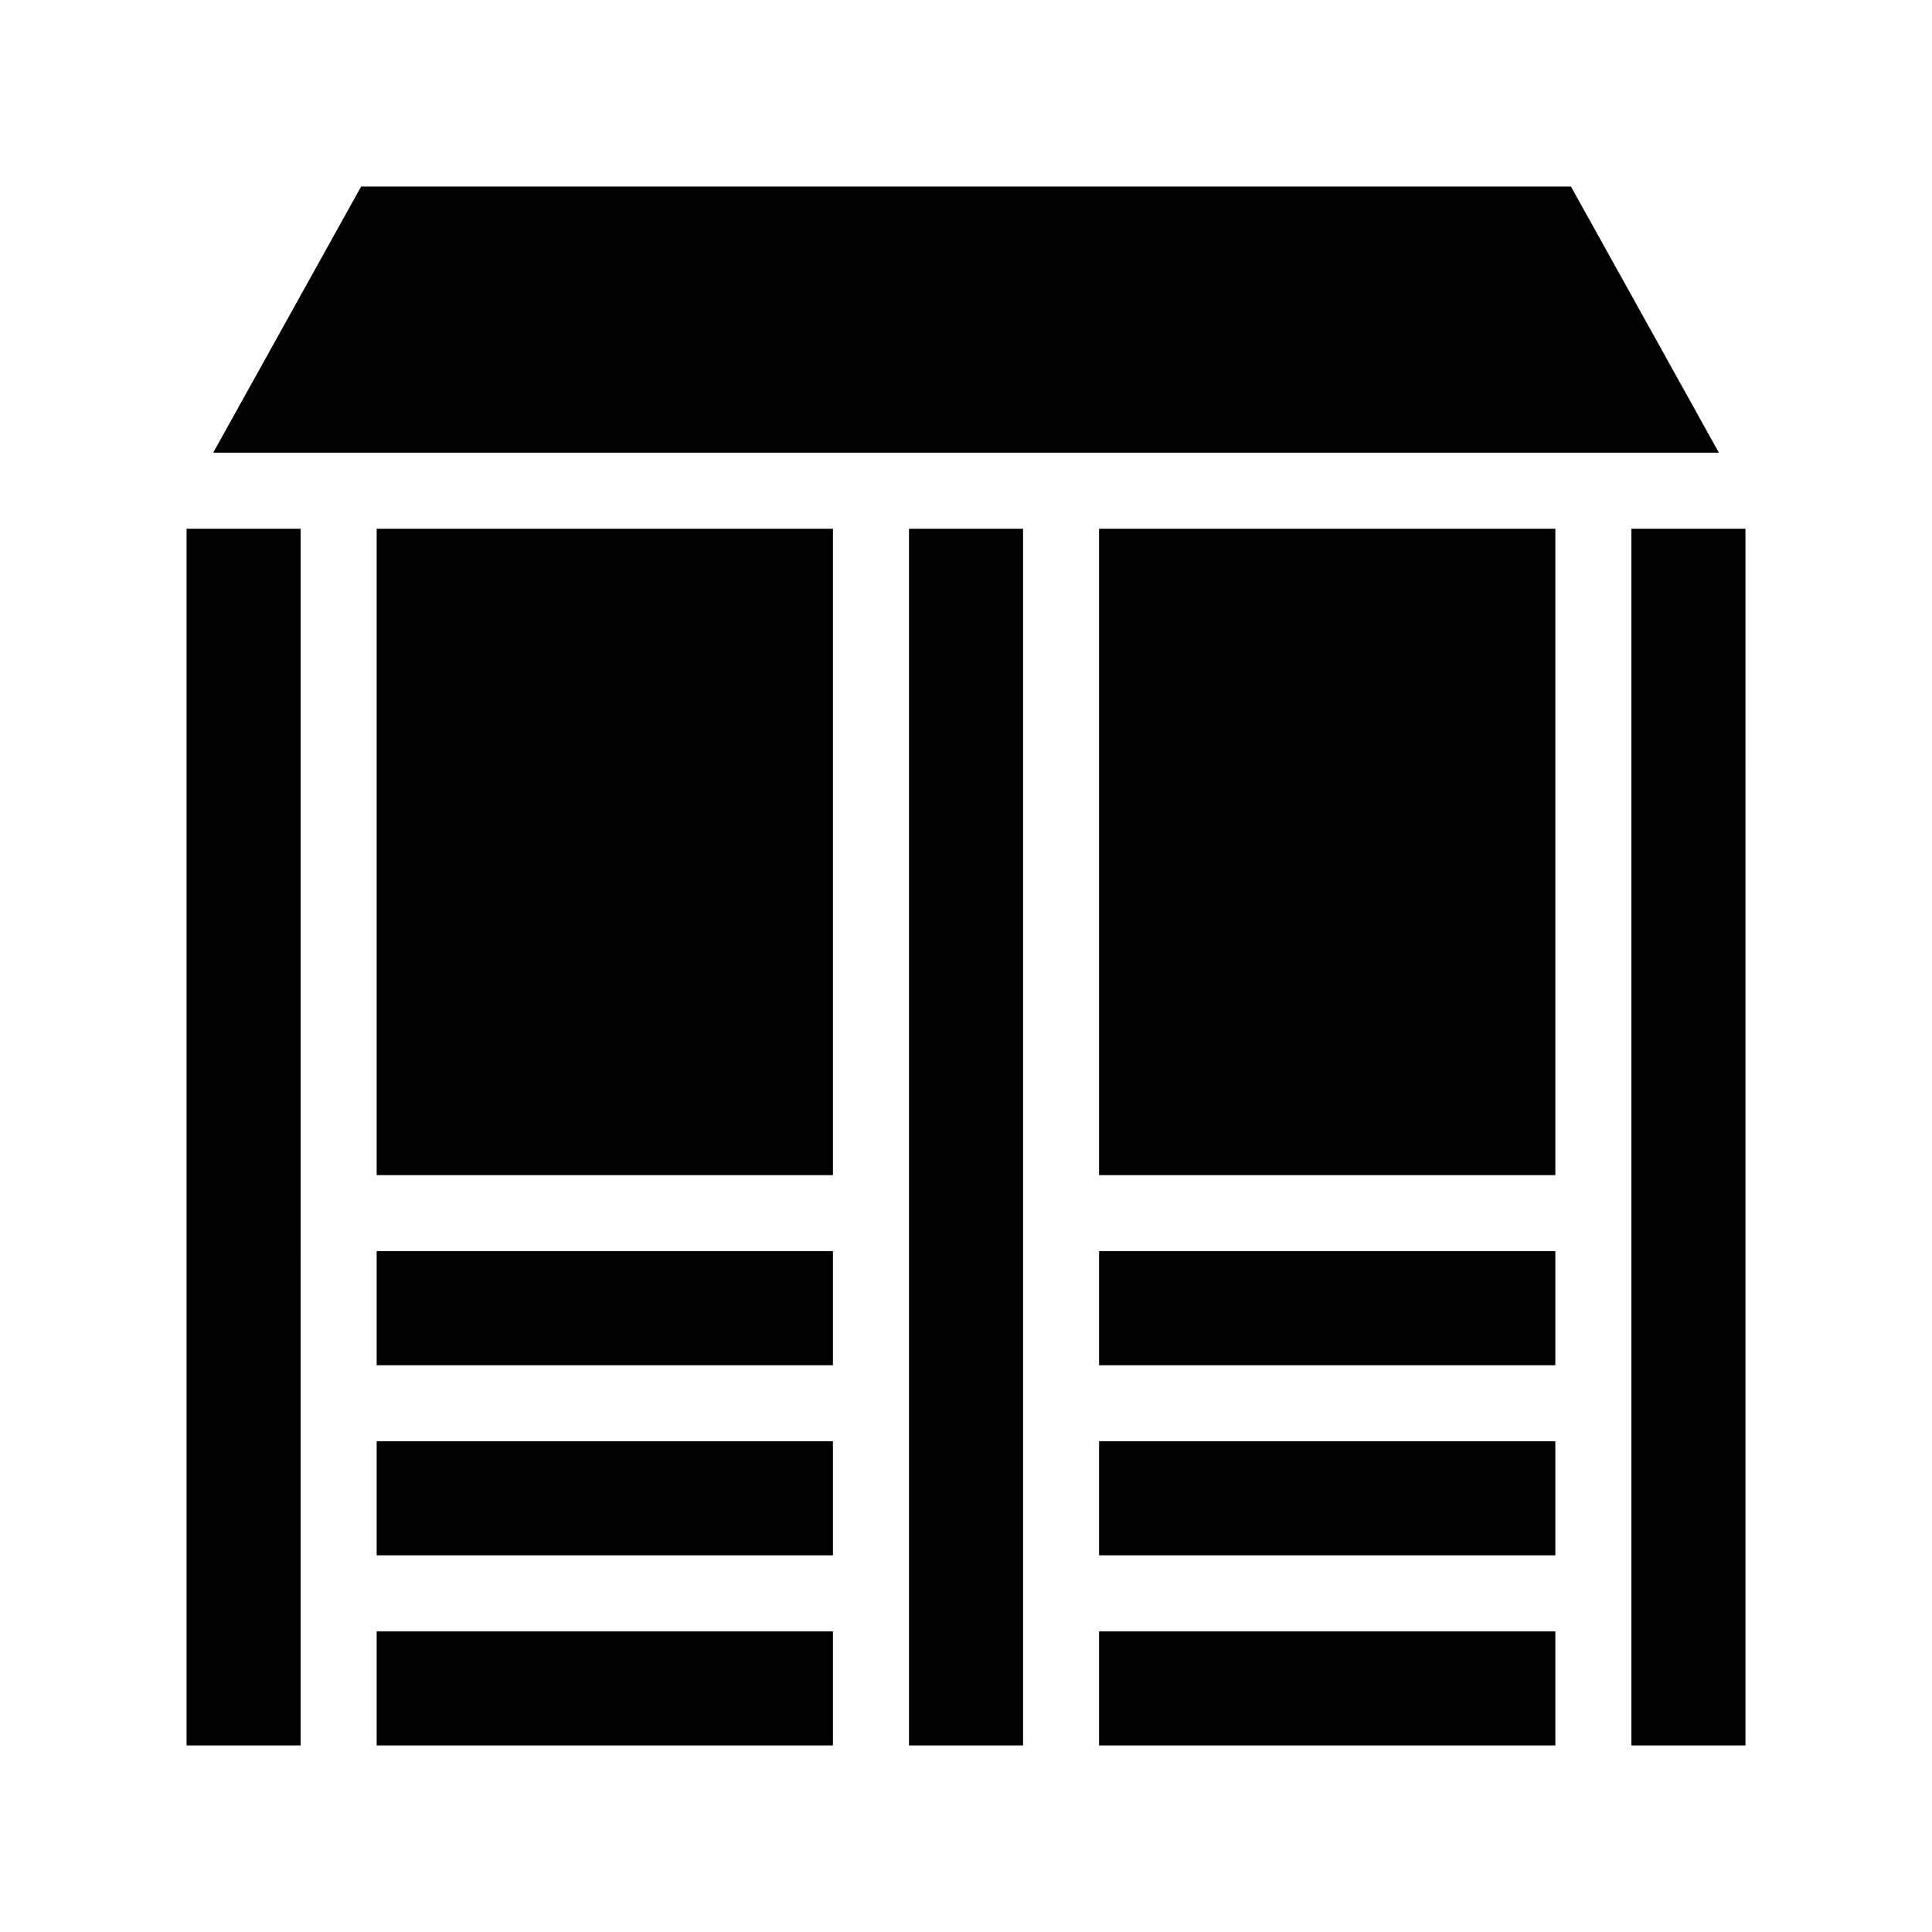 <?xml version="1.0" encoding="UTF-8"?>
<!-- Uploaded to: SVG Repo, www.svgrepo.com, Generator: SVG Repo Mixer Tools -->
<svg fill="#000000" width="800px" height="800px" version="1.1" viewBox="144 144 512 512" xmlns="http://www.w3.org/2000/svg">
 <path d="m435.27 284.12h120.91v171.3h-120.91zm141.07 0v322.44h30.23l-0.004-322.44zm-332.52 171.3h120.91v-171.3h-120.91zm-50.379 151.14h30.23l-0.004-322.44h-30.227zm191.45 0h30.23v-322.44h-30.23zm-141.07 0h120.91v-30.23l-120.91 0.004zm0-50.379h120.91v-30.23h-120.91zm0-50.383h120.91v-30.23l-120.91 0.004zm191.45 100.76h120.91v-30.23l-120.91 0.004zm0-50.379h120.91v-30.23h-120.91zm0-50.383h120.91v-30.23l-120.91 0.004zm125.05-312.36h-320.62l-39.199 70.531h399.02z"/>
</svg>